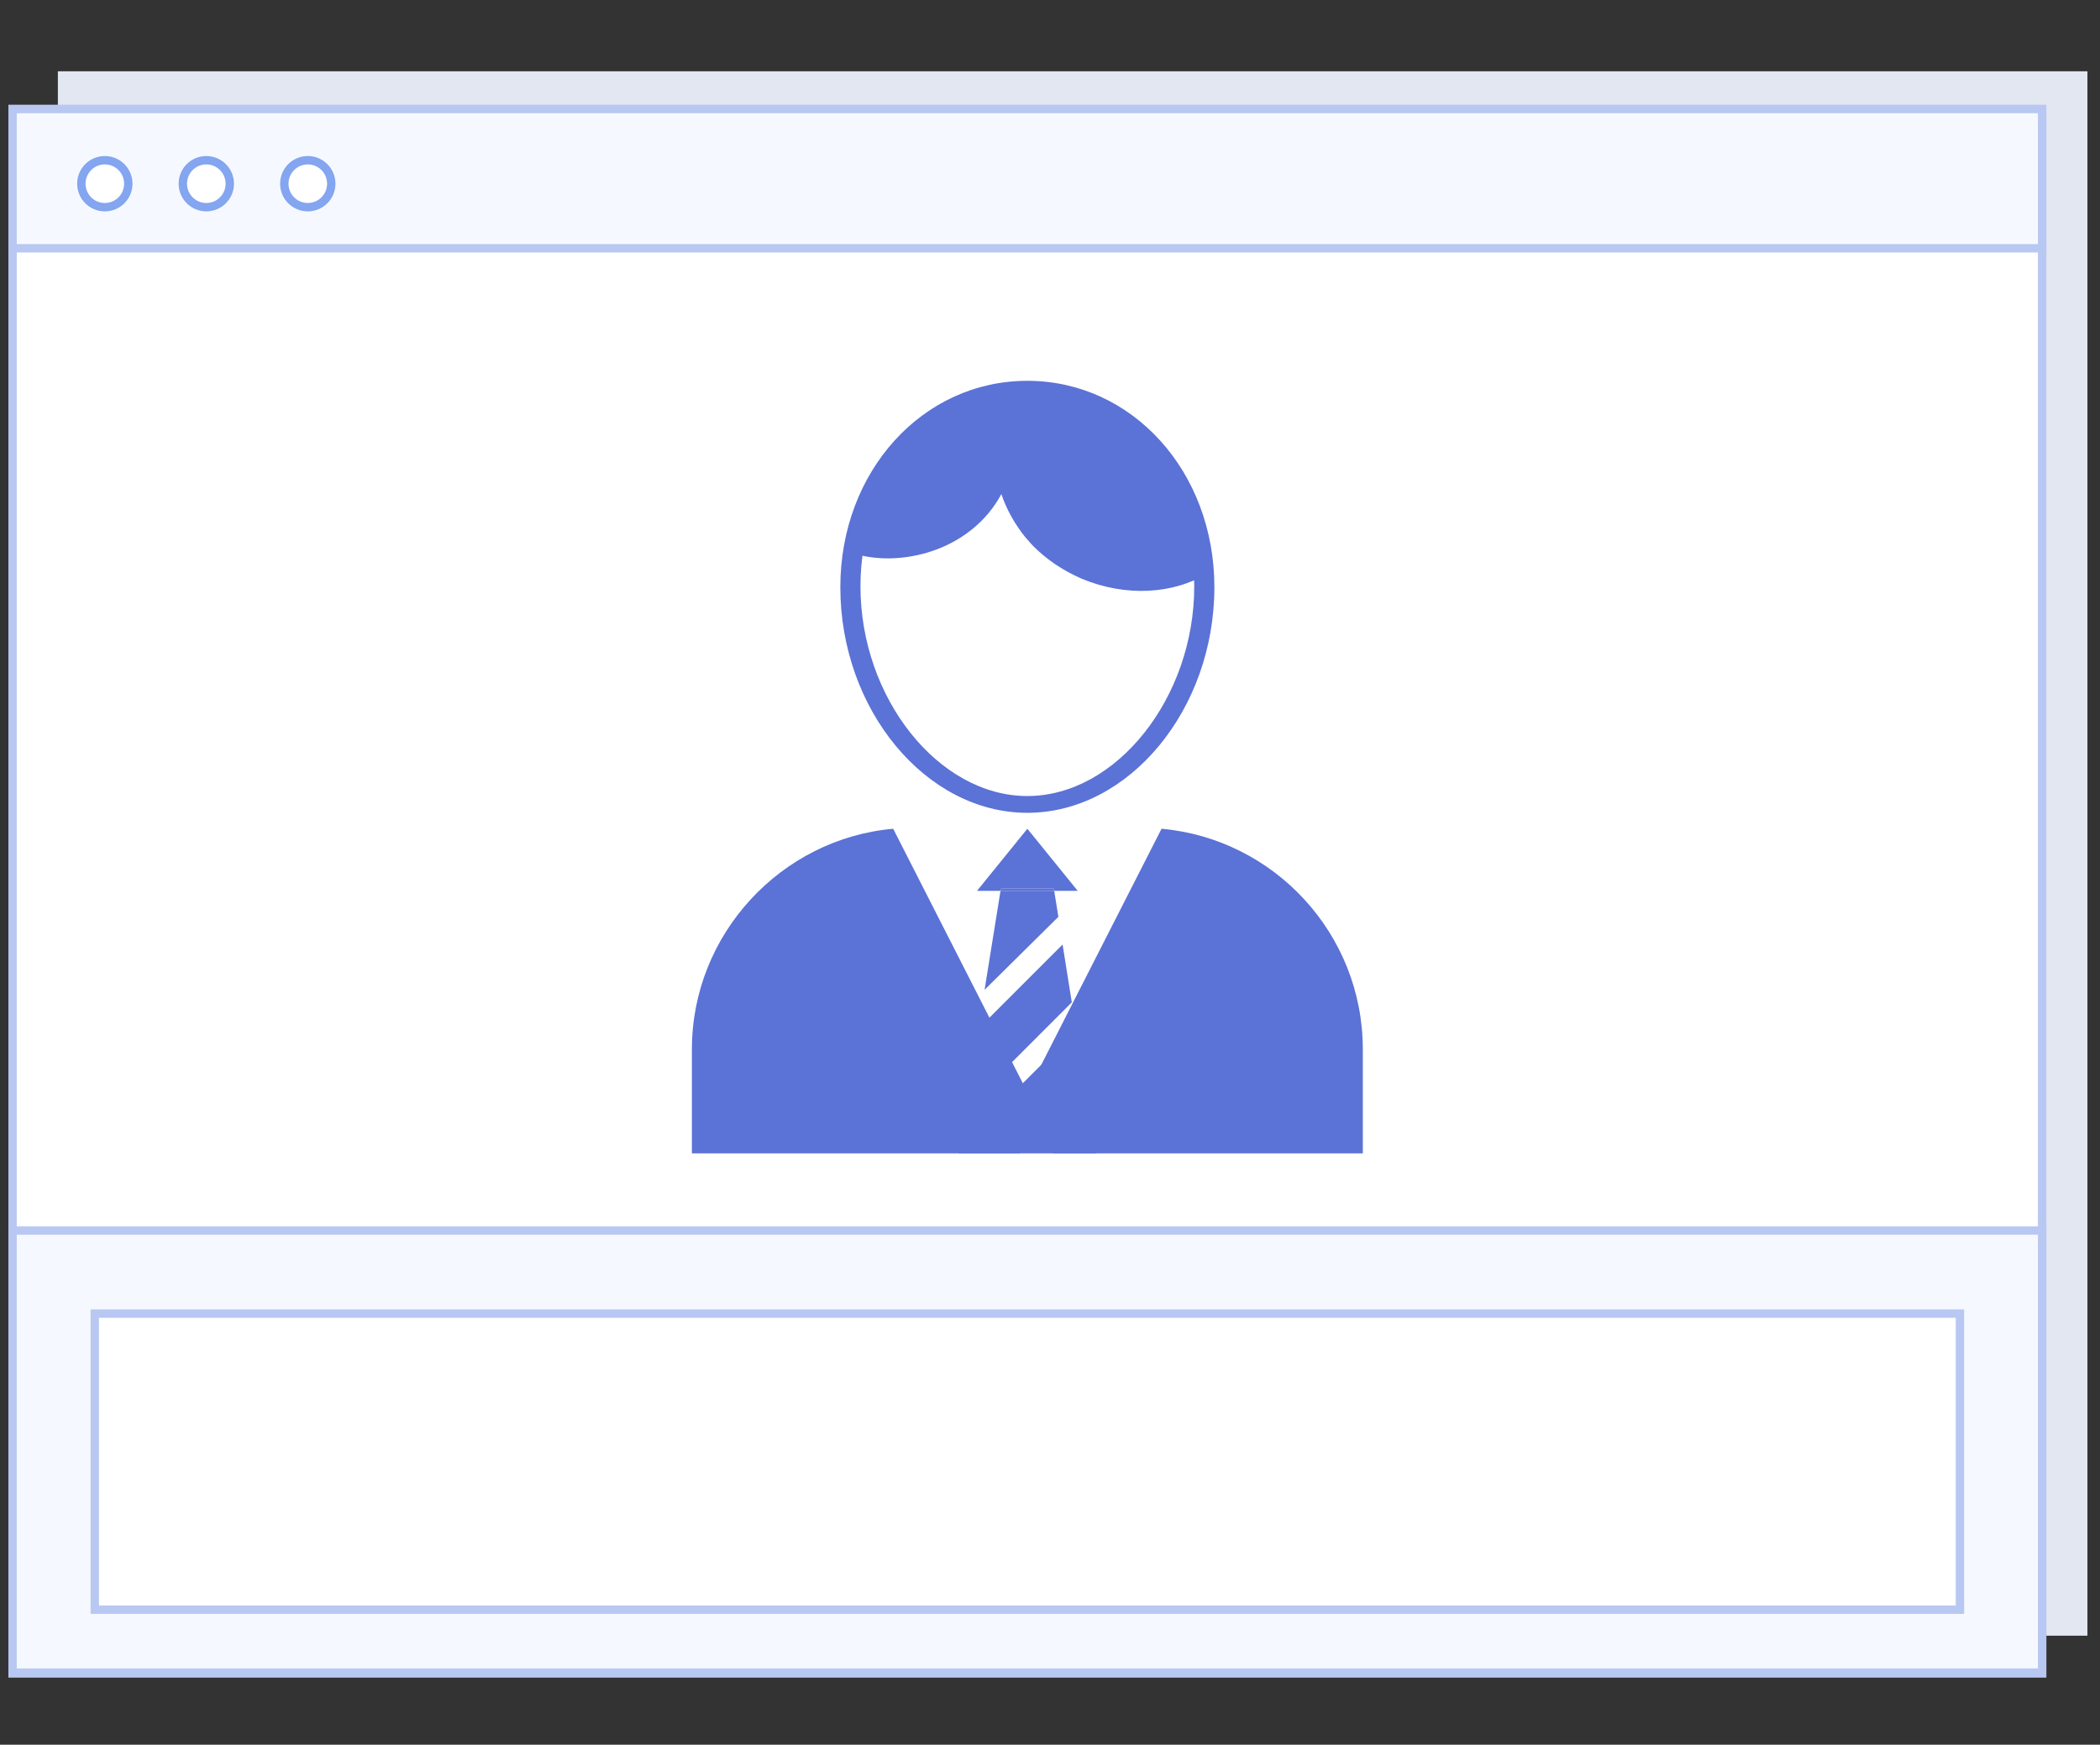 <?xml version="1.0" encoding="utf-8"?>
<!-- Generator: Adobe Illustrator 19.2.1, SVG Export Plug-In . SVG Version: 6.00 Build 0)  -->
<svg version="1.1" id="Layer_1" xmlns="http://www.w3.org/2000/svg" xmlns:xlink="http://www.w3.org/1999/xlink" x="0px" y="0px"
	 viewBox="0 0 250.4 208" style="enable-background:new 0 0 250.4 208;" xml:space="preserve">
<rect x="0" y="0" width="250.4" height="208" fill="#333333" stroke="none"/>
<style type="text/css">
	.st0{fill:#4155AA;}
	.st1{fill:#FFFFFF;}
	.st2{fill:#F2F2F2;}
	.st3{fill:none;stroke:#F2F2F2;stroke-width:2;stroke-miterlimit:10;}
	.st4{fill:#EAEAEA;}
	.st5{fill:#EAEAEA;stroke:#FFFFFF;stroke-miterlimit:10;}
	.st6{fill:#CCCCCC;stroke:#FFFFFF;stroke-width:2;stroke-miterlimit:10;}
	.st7{fill:#CCCCCC;}
	.st8{fill:#FFFFFF;stroke:#FFFFFF;stroke-miterlimit:10;}
	.st9{fill:#D1D1D1;}
	.st10{fill:#FFFFFF;stroke:#D1D1D1;stroke-width:2;stroke-miterlimit:10;}
	.st11{fill:#F9F9F9;}
	.st12{fill:#AAAAAA;}
	.st13{fill:none;stroke:#EAEAEA;stroke-miterlimit:10;stroke-dasharray:5.998,5.998;}
	.st14{fill:#FFFFFF;stroke:#EAEAEA;stroke-width:2;stroke-miterlimit:10;}
	.st15{fill:none;stroke:#EAEAEA;stroke-width:2;stroke-miterlimit:10;}
	.st16{fill:#7C7C7C;}
	.st17{fill:#A8A8A8;}
	.st18{fill:#3863AF;}
	.st19{fill:#FFFFFF;stroke:#EAEAEA;stroke-miterlimit:10;}
	.st20{fill:none;stroke:#EAEAEA;stroke-miterlimit:10;}
	.st21{fill:#E8EBED;}
	.st22{fill:#E0E0E0;}
	.st23{fill:#276DC3;}
	.st24{fill:#FFFFFF;stroke:#E2E2E2;stroke-miterlimit:10;}
	.st25{fill:none;stroke:#FFFFFF;stroke-width:3;stroke-miterlimit:10;}
	.st26{fill:none;stroke:#FFFFFF;stroke-width:4;stroke-miterlimit:10;}
	.st27{fill:none;stroke:#D1D1D1;stroke-width:2;stroke-miterlimit:10;}
	.st28{fill:none;stroke:#FFFFFF;stroke-width:2;stroke-miterlimit:10;}
	.st29{fill:#EAEAEA;stroke:#FFFFFF;stroke-width:2;stroke-miterlimit:10;}
	.st30{fill:#FFFFFF;stroke:#D1D1D1;stroke-width:3;stroke-miterlimit:10;}
	.st31{fill:#B2B2B2;}
	.st32{fill:none;stroke:#FFFFFF;stroke-miterlimit:10;}
	.st33{fill:none;stroke:#B2B2B2;stroke-width:0.5;stroke-miterlimit:10;}
	.st34{fill:none;stroke:#B2B2B2;stroke-miterlimit:10;}
	.st35{fill:none;stroke:#EAEAEA;stroke-width:0.5;stroke-miterlimit:10;}
	.st36{fill:none;stroke:#EAEAEA;stroke-width:0.5;stroke-miterlimit:10;stroke-dasharray:3.014,3.014;}
	.st37{fill:none;stroke:#EAEAEA;stroke-width:0.5;stroke-miterlimit:10;stroke-dasharray:2.909,2.909;}
	.st38{fill:#EAEAEA;stroke:#C1C1C1;stroke-miterlimit:10;}
	.st39{clip-path:url(#SVGID_4_);}
	.st40{clip-path:url(#SVGID_5_);}
	.st41{clip-path:url(#SVGID_6_);}
	.st42{fill:#EAEAEA;stroke:#FFFFFF;stroke-width:4;stroke-miterlimit:10;}
	.st43{fill:#FFFFFF;stroke:#EAEAEA;stroke-width:3;stroke-miterlimit:10;}
	.st44{fill:#FFFFFF;stroke:#C1C1C1;stroke-miterlimit:10;}
	.st45{clip-path:url(#SVGID_10_);}
	.st46{clip-path:url(#SVGID_11_);}
	.st47{clip-path:url(#SVGID_12_);}
	.st48{fill:none;stroke:#CCCCCC;stroke-miterlimit:10;}
	.st49{fill:#A8A8A8;stroke:#FFFFFF;stroke-miterlimit:10;}
	.st50{fill:none;stroke:#B5B5B5;stroke-miterlimit:10;}
	.st51{fill:none;stroke:#CCCCCC;stroke-width:0.5;stroke-miterlimit:10;}
	.st52{fill:#FFFFFF;stroke:#CCCCCC;stroke-miterlimit:10;}
	.st53{clip-path:url(#SVGID_16_);}
	.st54{clip-path:url(#SVGID_17_);}
	.st55{clip-path:url(#SVGID_18_);fill:#EAEAEA;}
	.st56{clip-path:url(#SVGID_18_);fill:#FFFFFF;stroke:#CCCCCC;stroke-miterlimit:10;}
	.st57{clip-path:url(#SVGID_18_);fill:none;stroke:#FFFFFF;stroke-width:3;stroke-miterlimit:10;}
	.st58{clip-path:url(#SVGID_18_);}
	.st59{clip-path:url(#SVGID_22_);}
	.st60{clip-path:url(#SVGID_23_);}
	.st61{clip-path:url(#SVGID_24_);fill:none;stroke:#B5B5B5;stroke-miterlimit:10;}
	.st62{clip-path:url(#SVGID_24_);}
	.st63{clip-path:url(#SVGID_24_);fill:none;stroke:#EAEAEA;stroke-miterlimit:10;}
	.st64{fill:#EAEAEA;stroke:#EAEAEA;stroke-miterlimit:10;}
	.st65{fill:url(#SVGID_25_);}
	.st66{clip-path:url(#SVGID_29_);}
	.st67{clip-path:url(#SVGID_30_);}
	.st68{clip-path:url(#SVGID_31_);}
	.st69{fill:none;stroke:#EAEAEA;stroke-width:0.5;stroke-miterlimit:10;stroke-dasharray:2.911,2.911;}
	.st70{fill:none;stroke:#EAEAEA;stroke-width:0.5;stroke-miterlimit:10;stroke-dasharray:3.159,3.159;}
	.st71{fill:#EAEAEA;stroke:#C1C1C1;stroke-width:0.25;stroke-miterlimit:10;}
	.st72{fill:#EBEBEB;stroke:#C0C0C0;stroke-width:0.25;stroke-miterlimit:10;}
	.st73{fill:#F3F3F3;stroke:#EFEFEF;stroke-width:0.25;stroke-miterlimit:10;}
	.st74{fill:#CCCCCC;stroke:#969696;stroke-width:0.25;stroke-miterlimit:10;}
	.st75{fill:none;stroke:#EBEBEB;stroke-width:0.25;stroke-miterlimit:10;}
	.st76{fill:#FFFFFF;stroke:#A5A5A5;stroke-width:0.25;stroke-miterlimit:10;}
	.st77{fill:none;stroke:#A5A5A5;stroke-width:0.25;stroke-miterlimit:10;}
	.st78{fill:none;stroke:#D1D1D1;stroke-miterlimit:10;stroke-dasharray:5.998,5.998;}
	.st79{fill:none;stroke:#D1D1D1;stroke-miterlimit:10;}
	.st80{fill:none;stroke:#D1D1D1;stroke-width:0.5;stroke-miterlimit:10;}
	.st81{fill:none;stroke:#D1D1D1;stroke-width:0.5;stroke-miterlimit:10;stroke-dasharray:3.014,3.014;}
	.st82{fill:none;stroke:#D1D1D1;stroke-width:0.5;stroke-miterlimit:10;stroke-dasharray:2.909,2.909;}
	.st83{clip-path:url(#SVGID_35_);}
	.st84{clip-path:url(#SVGID_36_);}
	.st85{clip-path:url(#SVGID_37_);}
	.st86{fill:none;stroke:#E2E2E2;stroke-miterlimit:10;}
	.st87{clip-path:url(#SVGID_41_);}
	.st88{clip-path:url(#SVGID_42_);}
	.st89{clip-path:url(#SVGID_43_);fill:#EAEAEA;}
	.st90{clip-path:url(#SVGID_43_);fill:#FFFFFF;stroke:#CCCCCC;stroke-miterlimit:10;}
	.st91{clip-path:url(#SVGID_43_);fill:none;stroke:#FFFFFF;stroke-width:3;stroke-miterlimit:10;}
	.st92{clip-path:url(#SVGID_43_);}
	.st93{clip-path:url(#SVGID_47_);}
	.st94{clip-path:url(#SVGID_48_);}
	.st95{clip-path:url(#SVGID_49_);fill:none;stroke:#B5B5B5;stroke-miterlimit:10;}
	.st96{clip-path:url(#SVGID_49_);}
	.st97{clip-path:url(#SVGID_49_);fill:none;stroke:#D1D1D1;stroke-miterlimit:10;}
	.st98{fill:url(#SVGID_50_);}
	.st99{clip-path:url(#SVGID_54_);}
	.st100{clip-path:url(#SVGID_55_);}
	.st101{clip-path:url(#SVGID_56_);}
	.st102{fill:#848484;}
	.st103{fill:none;stroke:#EFEFEF;stroke-width:0.5;stroke-miterlimit:10;}
	.st104{fill:none;stroke:#EFEFEF;stroke-width:0.5;stroke-miterlimit:10;stroke-dasharray:3.12,3.12;}
	.st105{fill:none;stroke:#EFEFEF;stroke-width:0.5;stroke-miterlimit:10;stroke-dasharray:3.081,3.081;}
	.st106{fill:#EAEAEA;stroke:#D1D1D1;stroke-miterlimit:10;}
	.st107{fill:none;stroke:#E0E0E0;stroke-width:2;stroke-miterlimit:10;}
	.st108{fill:none;stroke:#D1D1D1;stroke-width:0.5;stroke-miterlimit:10;stroke-dasharray:2.892,2.892;}
	.st109{fill:none;stroke:#D1D1D1;stroke-width:0.5;stroke-miterlimit:10;stroke-dasharray:3.081,3.081;}
	.st110{fill:#F5F9FF;}
	.st111{fill:#B8C8F2;}
	.st112{fill:#FFFFFF;stroke:#B8C8F2;stroke-miterlimit:10;}
	.st113{fill:#D7E3F8;}
	.st114{fill:#BDD1F3;}
	.st115{fill:#EFF4F9;}
	.st116{fill:none;stroke:#DAE3F2;stroke-miterlimit:10;}
	.st117{fill:#F2F4F7;}
	.st118{fill:none;stroke:#84A5EF;stroke-miterlimit:10;stroke-dasharray:5.998,5.998;}
	.st119{fill:#FFFFFF;stroke:#CEDBF9;stroke-width:2;stroke-miterlimit:10;}
	.st120{fill:none;stroke:#EBF1FD;stroke-width:2;stroke-miterlimit:10;}
	.st121{fill:#919FAF;}
	.st122{fill:#F5F9FF;stroke:#B8C8F2;stroke-miterlimit:10;}
	.st123{fill:#FFFFFF;stroke:#0216A5;stroke-miterlimit:10;}
	.st124{fill:#BDD1F3;stroke:#0216A5;stroke-miterlimit:10;}
	.st125{fill:#E2E7F2;stroke:#FFFFFF;stroke-width:4;stroke-miterlimit:10;}
	.st126{fill:#EFF1F4;}
	.st127{fill:none;stroke:#B8C8F2;stroke-miterlimit:10;}
	.st128{fill:#DAE3F2;}
	.st129{fill:#CAD4EF;}
	.st130{fill:#E2E7F2;}
	.st131{fill:none;stroke:#CEDBF9;stroke-miterlimit:10;}
	.st132{fill:#0216A5;}
	.st133{fill:#143FA8;}
	.st134{fill:#F5F9FF;stroke:#B8C9F4;stroke-miterlimit:10;}
	.st135{fill:#FFFFFF;stroke:#233D99;stroke-miterlimit:10;}
	.st136{fill:#BDD1F3;stroke:#2B43BA;stroke-miterlimit:10;}
	.st137{fill:none;stroke:#0216A5;stroke-miterlimit:10;}
	.st138{fill:#DAE0F2;}
	.st139{fill:#7992E0;}
	.st140{fill:#F7D39F;stroke:#364EC1;stroke-miterlimit:10;}
	.st141{fill:none;stroke:#84A5EF;stroke-width:0.5;stroke-miterlimit:10;}
	.st142{fill:#798393;}
	.st143{fill:#5A8BE2;}
	.st144{fill:#6673A3;}
	.st145{fill:#FFFFFF;stroke:#84A5EF;stroke-miterlimit:10;}
	.st146{fill:#5B72D6;}
	.st147{fill:#BDD1F3;stroke:#0216A5;stroke-width:0.5;stroke-miterlimit:10;}
	.st148{fill:#808ED6;stroke:#0216A5;stroke-width:0.5;stroke-miterlimit:10;}
	.st149{fill:#FF7892;stroke:#0216A5;stroke-width:0.5;stroke-miterlimit:10;}
	.st150{fill:#F5F9FF;stroke:#0216A5;stroke-width:0.5;stroke-miterlimit:10;}
	.st151{fill:none;stroke:#84A5EF;stroke-width:0.5;stroke-miterlimit:10;stroke-dasharray:3.12,3.12;}
	.st152{fill:none;stroke:#84A5EF;stroke-width:0.5;stroke-miterlimit:10;stroke-dasharray:3.081,3.081;}
	.st153{fill:none;stroke:#84A5EF;stroke-miterlimit:10;}
	.st154{fill:#C0D1F2;stroke:#0216A5;stroke-miterlimit:10;}
	.st155{fill:#636FC6;}
	.st156{fill:none;stroke:#BCC8E8;stroke-miterlimit:10;}
	.st157{fill:none;stroke:#84A5EF;stroke-width:0.5;stroke-miterlimit:10;stroke-dasharray:2.892,2.892;}
	.st158{fill:#F5F9FF;stroke:#0216A5;stroke-miterlimit:10;}
	.st159{fill:#808ED6;stroke:#0216A5;stroke-miterlimit:10;}
	.st160{fill:#FFB53E;stroke:#0216A5;stroke-miterlimit:10;}
	.st161{fill:#84A5EF;}
	.st162{fill:#F5F9FF;stroke:#84A5EF;stroke-miterlimit:10;}
	.st163{fill:#FFFFFF;stroke:#576FC9;stroke-miterlimit:10;}
	.st164{clip-path:url(#SVGID_60_);}
	.st165{clip-path:url(#SVGID_61_);}
	.st166{clip-path:url(#SVGID_62_);}
	.st167{fill:#597ED1;}
	.st168{fill:#F5F9FF;stroke:#FFFFFF;stroke-miterlimit:10;}
	.st169{fill:#BDD1F3;stroke:#FFFFFF;stroke-width:2;stroke-miterlimit:10;}
	.st170{fill:none;stroke:#84A5EF;stroke-width:0.5;stroke-miterlimit:10;stroke-dasharray:3.014,3.014;}
	.st171{fill:none;stroke:#84A5EF;stroke-width:0.5;stroke-miterlimit:10;stroke-dasharray:2.909,2.909;}
	.st172{fill:#E8F0FC;}
	.st173{fill:#C0D1F2;}
	.st174{clip-path:url(#SVGID_66_);}
	.st175{clip-path:url(#SVGID_67_);}
	.st176{clip-path:url(#SVGID_68_);}
	.st177{clip-path:url(#SVGID_72_);}
	.st178{clip-path:url(#SVGID_73_);}
	.st179{clip-path:url(#SVGID_74_);}
	.st180{clip-path:url(#SVGID_74_);fill:#FFFFFF;stroke:#576FC9;stroke-miterlimit:10;}
	.st181{clip-path:url(#SVGID_78_);}
	.st182{clip-path:url(#SVGID_79_);}
	.st183{clip-path:url(#SVGID_80_);fill:#5B72D6;}
	.st184{clip-path:url(#SVGID_80_);fill:#FFFFFF;stroke:#0216A5;stroke-miterlimit:10;}
	.st185{clip-path:url(#SVGID_80_);fill:none;stroke:#FFFFFF;stroke-width:3;stroke-miterlimit:10;}
	.st186{clip-path:url(#SVGID_80_);}
	.st187{fill:#C0D1F2;stroke:#8FACEA;stroke-miterlimit:10;}
	.st188{fill:#364DBA;}
	.st189{clip-path:url(#SVGID_84_);}
	.st190{clip-path:url(#SVGID_85_);}
	.st191{clip-path:url(#SVGID_86_);}
	.st192{clip-path:url(#SVGID_90_);}
	.st193{clip-path:url(#SVGID_91_);}
	.st194{clip-path:url(#SVGID_92_);}
	.st195{fill:none;stroke:#84A5EF;stroke-width:0.5;stroke-miterlimit:10;stroke-dasharray:2.911,2.911;}
	.st196{fill:none;stroke:#84A5EF;stroke-width:0.5;stroke-miterlimit:10;stroke-dasharray:2.84,2.84;}
	.st197{fill:#F5F9FF;stroke:#FFFFFF;stroke-width:2;stroke-miterlimit:10;}
	.st198{fill:#FFB53E;stroke:#FFFFFF;stroke-width:2;stroke-miterlimit:10;}
	.st199{fill:#808ED6;stroke:#FFFFFF;stroke-width:2;stroke-miterlimit:10;}
	.st200{fill:none;}
	.st201{clip-path:url(#SVGID_96_);}
	.st202{clip-path:url(#SVGID_97_);}
	.st203{clip-path:url(#SVGID_98_);}
	.st204{clip-path:url(#SVGID_102_);}
	.st205{clip-path:url(#SVGID_103_);}
	.st206{clip-path:url(#SVGID_104_);}
	.st207{clip-path:url(#SVGID_104_);fill:#FFFFFF;stroke:#576FC9;stroke-miterlimit:10;}
	.st208{clip-path:url(#SVGID_108_);}
	.st209{clip-path:url(#SVGID_109_);}
	.st210{clip-path:url(#SVGID_110_);fill:#5B72D6;}
	.st211{clip-path:url(#SVGID_110_);fill:#FFFFFF;stroke:#0216A5;stroke-miterlimit:10;}
	.st212{clip-path:url(#SVGID_110_);fill:none;stroke:#FFFFFF;stroke-width:3;stroke-miterlimit:10;}
	.st213{clip-path:url(#SVGID_110_);}
	.st214{clip-path:url(#SVGID_114_);}
	.st215{clip-path:url(#SVGID_115_);}
	.st216{clip-path:url(#SVGID_116_);}
	.st217{fill:none;stroke:#84A5EF;stroke-width:0.5;stroke-miterlimit:10;stroke-dasharray:3.037,3.037;}
	.st218{fill:none;stroke:#84A5EF;stroke-width:0.5;stroke-miterlimit:10;stroke-dasharray:3.04,3.04;}
	.st219{fill:none;stroke:#84A5EF;stroke-width:0.5;stroke-miterlimit:10;stroke-dasharray:3.102,3.102;}
</style>
<g>
	<rect x="6.9" y="8.5" class="st130" width="242" height="186.5"/>
	<rect x="1.5" y="13" class="st112" width="242" height="186.5"/>
	<rect x="1.5" y="146.7" class="st122" width="242" height="52.7"/>
	<rect x="11.3" y="156.6" class="st112" width="222.4" height="35.3"/>
	<rect x="1.5" y="13" class="st122" width="242" height="16.6"/>
	<circle class="st145" cx="12.5" cy="21.9" r="2.8"/>
	<circle class="st145" cx="24.6" cy="21.9" r="2.8"/>
	<circle class="st145" cx="36.7" cy="21.9" r="2.8"/>
	<g>
		<g>
			<path class="st146" d="M138.5,98.8l-16,31.4l-16-31.4c-13.4,1.2-24,12.6-24,26.3v12.4h80v-12.4C162.5,111.3,151.9,100,138.5,98.8
				z"/>
		</g>
		<path class="st146" d="M122.5,96.9c-12.1,0-22.3-12.3-22.3-26.9c0-13.8,9.8-24.6,22.3-24.6s22.3,10.8,22.3,24.6
			C144.8,84.6,134.6,96.9,122.5,96.9z M122.5,47.4c-11.4,0-19.9,9.7-19.9,22.5c0,13.3,9.3,25,19.9,25s19.9-11.7,19.9-25
			C142.4,57.1,133.9,47.4,122.5,47.4z"/>
		<path class="st146" d="M143.5,65.5c-2.7-13-11.3-18.6-20.1-19v0c-0.2,0-0.3,0-0.5,0c-0.1,0-0.1,0-0.2,0c-0.1,0-0.2,0-0.3,0v0
			c-1.3,0.1-2.7,0.2-3.9,0.5c-7.3,1.7-13.8,7.4-16.1,18.4c0,0.2-0.1,0.4-0.2,0.7c2.6,0.7,5.5,0.6,8.3-0.2c4.1-1.2,7.2-3.8,8.9-7
			c0.6,1.8,1.6,3.6,2.9,5.2c0.3,0.3,0.6,0.7,0.9,1c1.6,1.6,3.5,2.9,5.8,3.9c5.3,2.2,10.9,1.8,14.9-0.6
			C144,67.5,143.7,66.6,143.5,65.5z"/>
		<polygon class="st146" points="119.4,105.9 125.6,105.9 125.7,106.2 128.5,106.2 122.5,98.8 116.5,106.2 119.3,106.2 		"/>
		<polygon class="st146" points="126.7,112.6 116.7,122.6 115.2,132.1 127.8,119.5 		"/>
		<polygon class="st146" points="128.3,122.8 114.4,136.7 114.3,137.5 121.6,137.5 129.4,129.6 		"/>
		<polygon class="st146" points="130,133 125.5,137.5 130.7,137.5 		"/>
		<polygon class="st146" points="117.4,118 126.2,109.3 125.7,106.2 119.3,106.2 		"/>
		<polygon class="st146" points="119.4,105.9 119.3,106.2 125.7,106.2 125.6,105.9 		"/>
	</g>
</g>
</svg>
